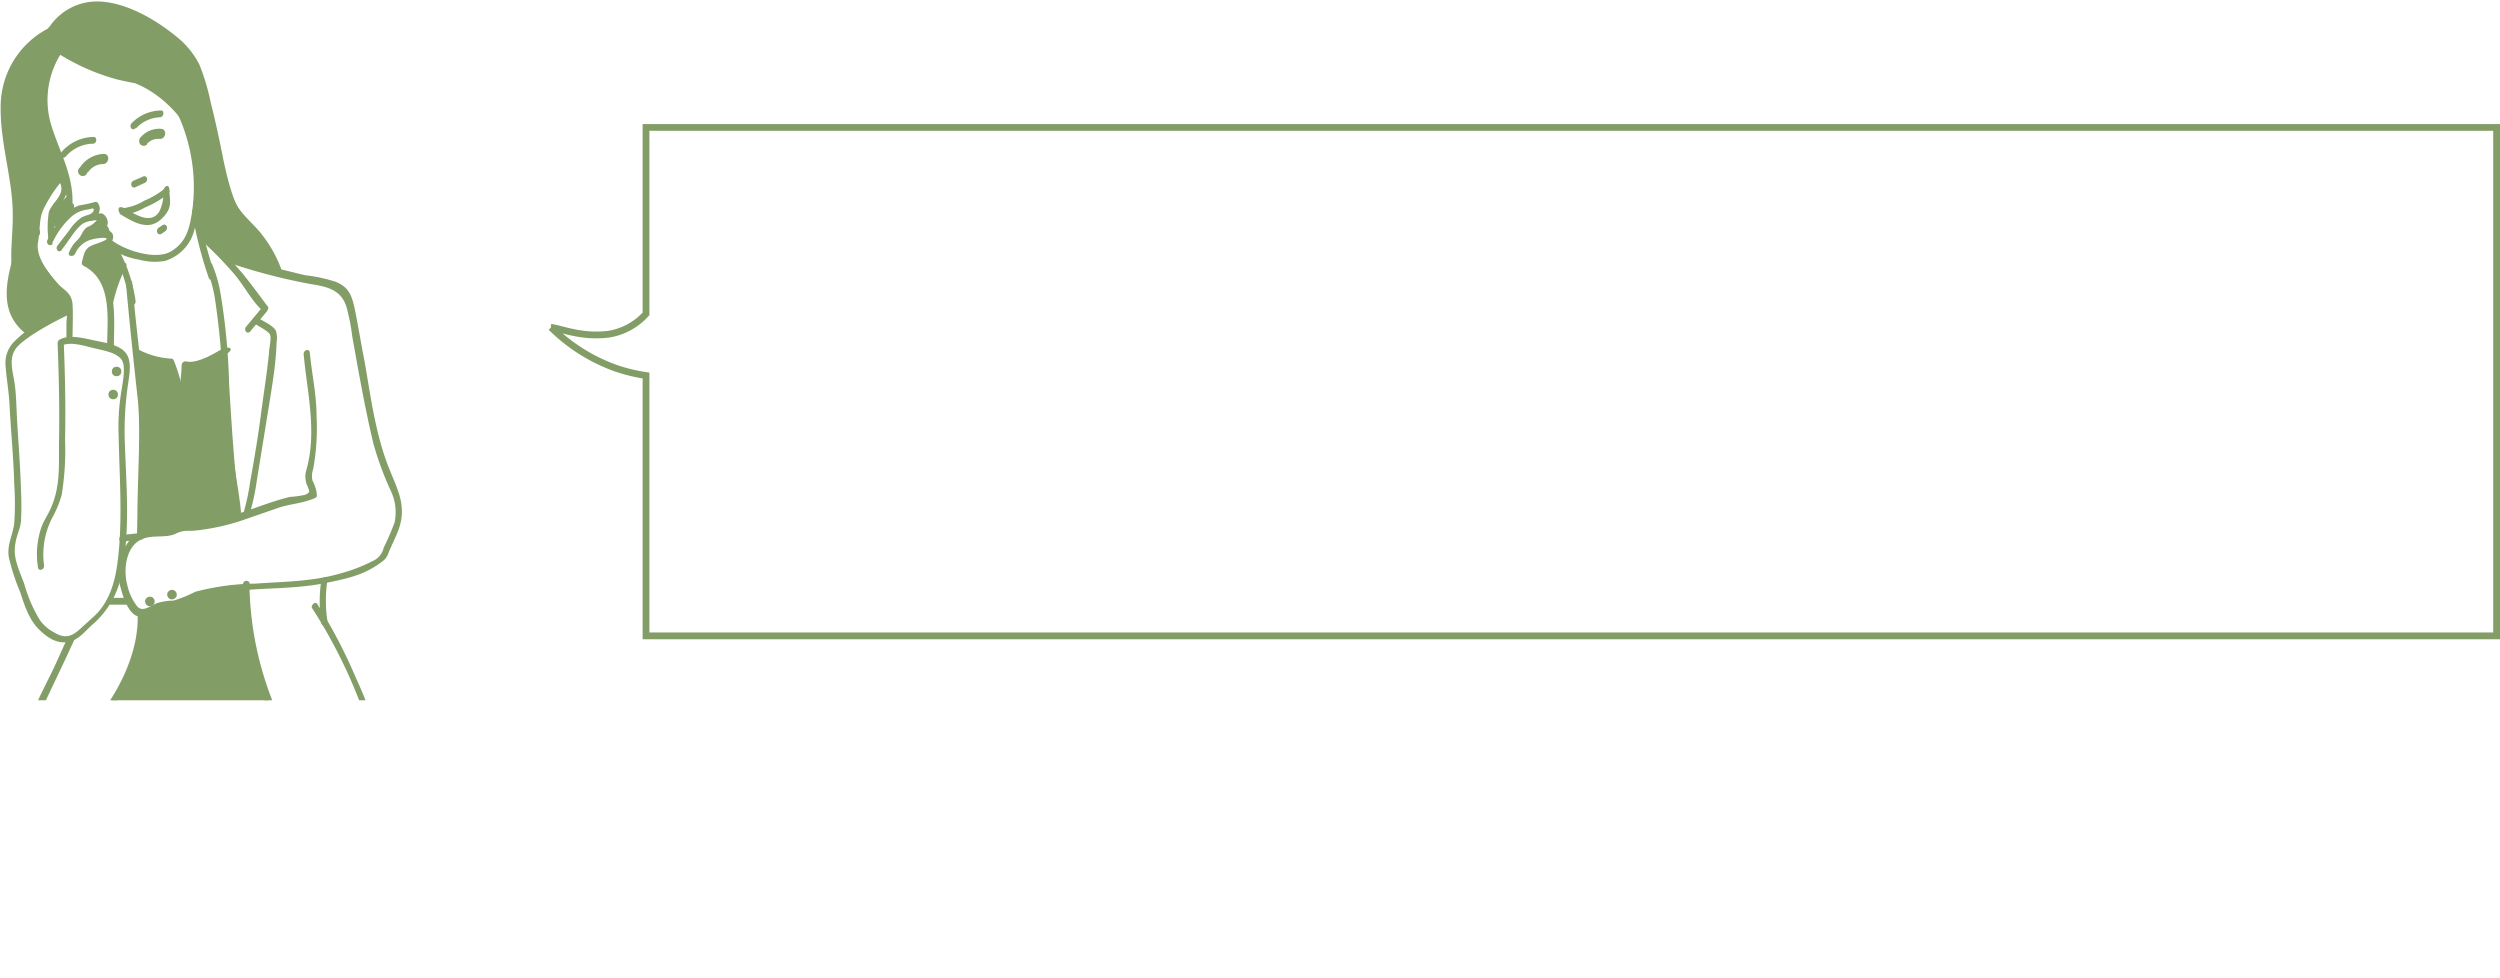 <svg xmlns="http://www.w3.org/2000/svg" xmlns:xlink="http://www.w3.org/1999/xlink" width="368.8" height="144.3" viewBox="0 0 368.8 144.3"><defs><clipPath id="clip-path" transform="translate(-21.2 -3.7)"><rect width="91.8" height="107" fill="none"/></clipPath></defs><title>icon_3_pc</title><g id="Layer_2" data-name="Layer 2"><g id="Design"><path d="M116.5,97.5h273v-75h-273V50a9.4,9.4,0,0,1-5.5,3c-4,.5-6.9-.8-8.5-1a26,26,0,0,0,9.5,6,25.1,25.1,0,0,0,4.5,1.1Z" transform="translate(-21.2 -3.7)" fill="none" stroke="#829d65" stroke-miterlimit="10"/><g clip-path="url(#clip-path)"><path d="M41.1,56s1.5,7.5,1.3,9.7-1,17-1,17l4.5-.3c1.1,0,.9-1.1,2.3-1.1s7.6-1.1,8.4-1.1-1.8-12-1.8-14.8-.5-10-.5-10-3.8,2.5-5.8,2.3l-.6,3.6-1.9-4.3Z" transform="translate(-21.2 -3.7)" fill="#829d65"/><path d="M41.7,94.1s0,5.7-1.3,8.4a81.4,81.4,0,0,1-5.1,8.1A29.7,29.7,0,0,0,46.7,114c6.4.5,10.4-1,11.7-.6s5.8-.3,5.8-.3-4-6.6-4.6-9.4-2.2-13.8-2.2-13.8-5.8.7-7.6,1.7a8.9,8.9,0,0,1-4.6,1.3C44.1,92.8,43.1,94.1,41.7,94.1Z" transform="translate(-21.2 -3.7)" fill="#829d65"/><path d="M31.7,49.5l-6,3.2s-3.6-2.2-3.3-5a71.1,71.1,0,0,1,1.3-7.1s.1-7.9-.3-9.4-2.5-9-1.2-14,3.6-7.1,3.6-7.1l2.4-1.6s2.6-4.4,6.5-4.4a19.7,19.7,0,0,1,13.1,6.1,19.6,19.6,0,0,1,4.4,9.1c.4,1.7,1.4,11.5,2.6,12.8s2.1,3.8,4.3,6a15.5,15.5,0,0,1,3.3,5.9l-8.2-2.4-3.5-3.1-1.1-3.2s1.1-8.5-.4-12.8-6.8-6.5-6.8-6.5L40.1,15s-6.7-1.3-9.8-3.6c0,0-3.9,4.7-2.5,9.1S31,29.7,31,29.7l-1.7,1.7-2.1-1.7s-1.3-.3-1.1,1,.1,6.2.1,6.2l.2.7s-.8,2.4,0,3.6,4.8,6.5,4.8,6.5Z" transform="translate(-21.2 -3.7)" fill="#829d65"/><path d="M37,46V40s1.2,0,1.5.6.9,2.6.9,2.6l-1.9,4.5Z" transform="translate(-21.2 -3.7)" fill="#829d65"/><path d="M33.6,147.2s-4.8-13.5-4.8-22.9l3.6-.5s-1-5.2.1-7.9a22.9,22.9,0,0,1,2.8-4.8s7.8,2.6,10.6,2.8a54.8,54.8,0,0,0,8.7-.2,54,54,0,0,1,5.4-.2l4.1-.4a25.4,25.4,0,0,1,3.6,6.8l1.7,5.7,2.7-.9s-.6,7.6-1,11.2-1.5,11-1.5,11-20.7-2.7-22.7-1S33.6,147.2,33.6,147.2Z" transform="translate(-21.2 -3.7)" fill="#829d65"/><path d="M47.5,20.7a25.7,25.7,0,0,1,2,14.5c-.4,2.4-.9,4.3-3.1,5.6s-6.8-.1-8.9-1.8c-.5-.4-1,.5-.6.9a10.4,10.4,0,0,0,4.8,2.1,8.9,8.9,0,0,0,3.8.2,6.4,6.4,0,0,0,4.4-4.7,26.1,26.1,0,0,0-1.5-17.4c-.3-.6-1.1,0-.9.5Z" transform="translate(-21.2 -3.7)" fill="#829d65"/><path d="M29.7,10.9a14.2,14.2,0,0,0-2.4,9.3C28,24.8,31,28.6,31,33.4c0,.7.9.6.9,0,0-4.1-1.9-7.3-3.1-11.1a12.8,12.8,0,0,1,1.6-11,.5.5,0,1,0-.8-.5Z" transform="translate(-21.2 -3.7)" fill="#829d65"/><path d="M29.8,11.6a31.8,31.8,0,0,0,8.6,3.8,50.9,50.9,0,0,0,5.4,1,6.3,6.3,0,0,1,4.2,2.6c.4.5,1.1-.3.7-.7-2.3-2.9-5-2.7-8.4-3.4a30.4,30.4,0,0,1-10-4.1c-.5-.3-1.1.6-.6.9Z" transform="translate(-21.2 -3.7)" fill="#829d65"/><path d="M26.9,37.4c-.2-.2-.6-.7-.5-.4a4.8,4.8,0,0,1,0-1c.1-.7.4-.7.8-1.5s.1-1,.5-1.6l.8-1c.4-.5.7-.8.6-.9s-1.7-1.8-2.6-1.5-.9,1.2-.9,2v4.6c0,1.1-.1,1.4.7,2.2S27.3,37.8,26.9,37.4Z" transform="translate(-21.2 -3.7)" fill="#829d65"/><path d="M34.5,35.8" transform="translate(-21.2 -3.7)" fill="#829d65"/><path d="M35.9,37.5l.4.3h0l.2.5c.1.7,1.1.3.9-.3a2.2,2.2,0,0,0-.4-1l-.5-.4c-.2-.2-.5,0-.7.2a.5.5,0,0,0,.1.7Z" transform="translate(-21.2 -3.7)" fill="#829d65"/><path d="M36.5,39.7c-1.2.9-1.6.6-2.2,1.4a1.7,1.7,0,0,0-.5,1.1c0,1.3,2.6,2.3,2.6,3.4a.6.6,0,0,0,.1.4.5.5,0,0,0,.8-.4V39.7a.5.5,0,0,0-.1-.4C37.2,39.2,36.8,39.5,36.5,39.7Z" transform="translate(-21.2 -3.7)" fill="#829d65"/><path d="M31.7,33.4l-.7-.6c-.2,0-.2.3-.6.5H30a1.4,1.4,0,0,0-.8.4c-.6.8.1,2.3-.3,3a.5.5,0,0,0-.1.3c0,.2.5.1.6.1s2.5-1.9,2.7-2.7a1,1,0,0,0,0-.5Z" transform="translate(-21.2 -3.7)" fill="#829d65"/><path d="M28.3,7.9a13,13,0,0,0-7,11.3c-.1,4.5,1.1,8.7,1.6,13.1s-.2,7,0,10.5c0,.7,1,.3.9-.3-.2-3.1.4-6.3.2-9.4s-1.4-7.7-1.7-11.6,1.5-10.4,6.4-12.8c.6-.3.2-1.2-.4-.9Z" transform="translate(-21.2 -3.7)" fill="#829d65"/><path d="M28.9,8.6c1.9-3.6,5.9-4.3,9.6-3.2a23.6,23.6,0,0,1,8.1,4.4,12,12,0,0,1,4,6.1c.9,2.9,1.5,5.8,2.1,8.8s.9,5.9,2,8.6a15.7,15.7,0,0,0,3.2,4.3,19,19,0,0,1,4,6.6c.2.6,1.1,0,.9-.5a19,19,0,0,0-3.2-5.7c-1-1.2-2.3-2.3-3.2-3.6s-1.8-4.9-2.3-7.4-1.1-5.4-1.8-8.1a31.8,31.8,0,0,0-1.7-5.7,12.5,12.5,0,0,0-3.5-4.2c-3.3-2.7-8.4-5.6-12.8-5a8.5,8.5,0,0,0-6.2,4.3c-.3.6.5,1.1.8.5Z" transform="translate(-21.2 -3.7)" fill="#829d65"/><path d="M49.5,34.8A60.3,60.3,0,0,0,52,44.7c.2.6,1.1,0,.9-.5a58.8,58.8,0,0,1-2.4-9.6c-.1-.7-1-.3-.9.3Z" transform="translate(-21.2 -3.7)" fill="#829d65"/><path d="M37.5,40.4a20.5,20.5,0,0,1,2.8,8c.1.7,1,.3.9-.3a21.6,21.6,0,0,0-3-8.4c-.3-.5-1,.3-.7.7Z" transform="translate(-21.2 -3.7)" fill="#829d65"/><path d="M41.3,56.3a12.6,12.6,0,0,0,5,1.3l-.4-.2a21.5,21.5,0,0,1,1.4,4.5c.1.7,1,.3.9-.3a22.6,22.6,0,0,0-1.4-4.8.4.4,0,0,0-.4-.2,11.5,11.5,0,0,1-4.5-1.2c-.5-.3-1.1.6-.6.9Z" transform="translate(-21.2 -3.7)" fill="#829d65"/><path d="M47.7,63.9a21.4,21.4,0,0,0,1.2-6.4l-.6.5c2.1.6,4.6-1,6.2-2s.2-1.2-.4-.9-3.7,2.4-5.5,1.9a.6.6,0,0,0-.6.5,20.4,20.4,0,0,1-1.1,6.2c-.2.7.7.8.9.2Z" transform="translate(-21.2 -3.7)" fill="#829d65"/><path d="M51.7,43.4A20.1,20.1,0,0,1,53,48.4a108.9,108.9,0,0,1,1.1,13c.3,4.7.6,9.4,1.1,14a32.5,32.5,0,0,0,.6,4.5c.2.6,1.1.3.9-.3a32.6,32.6,0,0,1-.6-4.5c-.5-4.9-.8-9.8-1.1-14.7a95.7,95.7,0,0,0-1.2-13,19.7,19.7,0,0,0-1.3-4.7c-.3-.6-1.1,0-.9.5Z" transform="translate(-21.2 -3.7)" fill="#829d65"/><path d="M50.5,38.8a55.7,55.7,0,0,1,5.4,5.5c1.4,1.7,2.5,3.9,4.1,5.3v-.7l-2.5,3c-.4.5.2,1.2.6.7l2.5-3c.1-.2.3-.5.1-.7s-2.7-3.7-4.1-5.3a55.7,55.7,0,0,0-5.4-5.5c-.5-.4-1.2.4-.7.7Z" transform="translate(-21.2 -3.7)" fill="#829d65"/><path d="M58.7,51.4c.6.4,2,1.1,2.3,1.6s-.1,2-.1,2.6c-.3,3.1-.8,6.1-1.2,9.2s-1,6.7-1.6,10a32.4,32.4,0,0,1-.9,4.3c-.2.6.7.8.9.2a35.9,35.9,0,0,0,1-4.8c.6-3.7,1.2-7.4,1.8-11.1s1-6.2,1.1-9.2a3.6,3.6,0,0,0-.1-1.7c-.4-.8-1.9-1.4-2.6-1.9s-1,.5-.6.9Z" transform="translate(-21.2 -3.7)" fill="#829d65"/><path d="M54.2,42.2A86.6,86.6,0,0,0,67,45.6c2.6.4,4.7.9,5.4,3.7s.6,3.2.9,4.8c.9,5,1.8,10.1,3,15.1A47.1,47.1,0,0,0,78.8,76a7.3,7.3,0,0,1,.6,4.8,36.9,36.9,0,0,1-1.6,3.7,2.8,2.8,0,0,1-1.7,2,23.5,23.5,0,0,1-4.7,1.8c-4.1,1.2-8.3,1.2-12.6,1.5A36,36,0,0,0,50,91a18.6,18.6,0,0,1-3.2,1.3,8.6,8.6,0,0,0-2.5.4c-1,.4-2.1,1.4-2.9.4a7.8,7.8,0,0,1-1.4-3c-.7-2.5-.2-6.5,2.9-7.1,1.4-.3,2.8,0,4.1-.5a3.8,3.8,0,0,1,1.8-.5h.9a32.2,32.2,0,0,0,7.7-1.7l4.9-1.7c1.5-.5,3-.6,4.5-1.1s1.1-.5,1.1-1.2a5.9,5.9,0,0,0-.6-1.7,3,3,0,0,1,.1-1.7,33.9,33.9,0,0,0,.5-7.8c0-3.2-.7-6.2-1-9.4-.1-.7-1-.3-.9.3.5,5.5,2,11.4.4,17a3.4,3.4,0,0,0,.2,2.5c.3.8.4.8-.4,1.2A15,15,0,0,1,64,77c-3.4.8-6.5,2.3-9.9,3.1a26.7,26.7,0,0,1-4.1.8,8.3,8.3,0,0,0-2.2.1,8.2,8.2,0,0,1-2.7.8l-2.5.3a4.2,4.2,0,0,0-2.5,1.6A7.6,7.6,0,0,0,39,90.4c.3,1.2,1.1,3.8,2.5,4.2s2.1-.6,2.9-.9a19.8,19.8,0,0,1,2.8-.5c1.2-.3,2.3-1,3.4-1.4a30.2,30.2,0,0,1,5.2-.9c4.3-.5,8.7-.3,12.9-1.1s6.4-1.4,8.8-3.2a2.5,2.5,0,0,0,1-1.3c.5-1.3,1.3-2.7,1.7-4.1.9-3.2-.5-5.6-1.6-8.4-2-5-2.7-10.5-3.6-15.7-.5-2.5-.9-5-1.4-7.5s-1-3.5-2.8-4.3a22.3,22.3,0,0,0-4.6-1l-4.9-1.2-6.6-2c-.5-.2-.9.8-.3,1Z" transform="translate(-21.2 -3.7)" fill="#829d65"/><path d="M31.9,53.7c0-1.7.1-3.4,0-5.1s-1.3-2.1-2.1-3-3.4-3.7-3-6.1.1-3.5.9-5.1a19.5,19.5,0,0,1,2.8-4.2h-.7c1.4,2.1-.8,3.1-1.4,4.8a14.3,14.3,0,0,0-.1,3.6c0,.7.9.6.9,0V36c0-.2.1-1,0-.8s.1-.1.2-.2c1.3-1.8,2.5-3.5,1.1-5.6a.5.5,0,0,0-.7,0,14,14,0,0,0-3.8,7.8,17.5,17.5,0,0,0-.3,3.6,6.8,6.8,0,0,0,1.3,2.8,29.9,29.9,0,0,0,2.4,3.1l1.1,1.2c.1.1.5.6.5.4a11.2,11.2,0,0,1,0,2.9q0,1.2,0,2.5c0,.7.9.6.9,0Z" transform="translate(-21.2 -3.7)" fill="#829d65"/><path d="M28.9,39.6a11.8,11.8,0,0,1,2.8-3.9,4.4,4.4,0,0,1,2.5-1.1l.9-.2h-.2q.4.4-.4.9c-.5.3-.2,1.2.4.9s1.5-1.6.7-2.6a.4.4,0,0,0-.4-.1,18.8,18.8,0,0,1-2.3.5,4.7,4.7,0,0,0-1.9,1.2,12.1,12.1,0,0,0-2.8,3.9c-.3.6.5,1.1.8.5Z" transform="translate(-21.2 -3.7)" fill="#829d65"/><path d="M30.4,40.4c1-1.2,1.8-2.8,3-3.7a4.3,4.3,0,0,1,2-.5h.5c.3-.2.1.1-.1-.1s-.7.7-1.5,1-1,1.2-1.4,1.7.4,1,.8.5l1.1-1.5-.4.3c1-.1,2.6-.2,2.7-1.5a1.6,1.6,0,0,0-.8-1.4,5.6,5.6,0,0,0-3.1.6,7.1,7.1,0,0,0-1.8,1.9l-1.7,2.2c-.4.5.1,1.2.6.7Z" transform="translate(-21.2 -3.7)" fill="#829d65"/><path d="M38,55c0-4.5.8-10.6-4-13.1l.2.6c.4-1.4.3-1.6,1.7-1.9a2.7,2.7,0,0,0,1.4-.7c.5-.5,1-1.6.1-2.1s-3.2.3-4,.7a5.1,5.1,0,0,0-2,2.4c-.3.6.6.8.9.2a3.6,3.6,0,0,1,2.2-2c1.1-.4,4.4-.6.8.6-1.5.5-1.6,1-2,2.6a.5.5,0,0,0,.2.6C37.9,45.1,37,50.9,37,55c0,.7.9.6.9,0Z" transform="translate(-21.2 -3.7)" fill="#829d65"/><path d="M23.8,39.2C22.5,44,20.4,49.4,25.1,53c.5.4,1-.5.6-.9-4.3-3.3-2.1-8.4-.9-12.6a.5.5,0,1,0-.9-.2Z" transform="translate(-21.2 -3.7)" fill="#829d65"/><path d="M39.8,45.7c.5,5.6,1.1,11.2,1.7,16.7s-.2,13.5,0,20.2a.5.5,0,1,0,.9,0c-.1-6.7.8-13.4.1-20.1s-1.3-11.4-1.8-17.1c-.1-.7-1-.3-.9.3Z" transform="translate(-21.2 -3.7)" fill="#829d65"/><path d="M41.5,94.3c.2,4.9-2.1,10.1-5,14.1a27.4,27.4,0,0,0-4.3,7.2,17.1,17.1,0,0,0-.4,7.9l.4-.6-4,1.2c-.6.2-.5,1.2.1,1l4-1.2a.6.6,0,0,0,.4-.6,15.1,15.1,0,0,1,1-9c1.5-3.1,4-5.6,5.6-8.6a23.1,23.1,0,0,0,3-11.5c0-.7-1-.3-.9.3Z" transform="translate(-21.2 -3.7)" fill="#829d65"/><path d="M31.2,97.7l-1.9,4.2c-1.4,3-3.2,6-4,9.3s-1.4,11.2,2.8,13.7c.5.3,1.1-.6.6-.9-4.4-2.6-3.5-10.7-1.8-14.6s3.6-7.6,5.3-11.4c.3-.6-.6-.8-.9-.2Z" transform="translate(-21.2 -3.7)" fill="#829d65"/><path d="M37.3,92.9h2.6c.6,0,.7-1,.1-1H37.4c-.6,0-.7,1-.1,1Z" transform="translate(-21.2 -3.7)" fill="#829d65"/><path d="M31.2,49.1c-2.7,1.3-5.6,2.7-7.7,4.8A4.5,4.5,0,0,0,22,57.3c.1,2,.5,4,.6,6,.2,4,.6,7.9.7,11.8a43.3,43.3,0,0,1,0,5.8c-.2,1.7-1.1,3.2-.8,5a31.3,31.3,0,0,0,1.7,5.2c.6,1.9,1.3,4,2.7,5.4s2.8,2.2,4.4,1.9,2.6-1.8,3.7-2.7a13.2,13.2,0,0,0,4.3-8.2c1.1-6.2.5-12.6.3-18.9a47.3,47.3,0,0,1,.5-8.3c.2-1.4.6-3.4-.4-4.6s-3.3-1.5-4.7-1.8-3.6-.9-5-.1a.6.6,0,0,0-.3.6c.2,5,.3,10,.2,15,0,2.5.1,5.2-.6,7.6s-1.4,2.9-2,4.5a12.4,12.4,0,0,0-.5,5.9c.1.7,1,.3.9-.3a11.8,11.8,0,0,1,1.2-7,15.7,15.7,0,0,0,1.4-3.4,40.7,40.7,0,0,0,.5-8.1c.1-4.8,0-9.7-.2-14.5l-.3.6c1.3-.7,3.6.1,4.9.4s3.1.6,3.9,1.6.1,3.9-.1,5.4a31.8,31.8,0,0,0-.3,5.8c.1,5.4.5,10.8.1,16.2-.3,3.7-.8,7.7-3.6,10.4l-2.2,2c-1.3,1.2-2.3,1.4-3.8.5a5.9,5.9,0,0,1-2.1-1.8,20.6,20.6,0,0,1-2.3-5.3c-.6-1.7-1.6-3.6-1.4-5.5s.8-2.5.9-3.9a44.3,44.3,0,0,0,0-4.4c-.1-3.6-.4-7.2-.6-10.8-.1-1.8-.1-3.6-.4-5.4s-.9-3.7.6-5.2S29,51.2,31.6,50c.5-.3.2-1.2-.4-.9Z" transform="translate(-21.2 -3.7)" fill="#829d65"/><path d="M57.1,90.3a50.8,50.8,0,0,0,2.9,16.2c1.5,4.2,4.4,7.5,6.4,11.5a26.1,26.1,0,0,1,2.2,7.4.4.4,0,0,0,.5.3,22.7,22.7,0,0,0,7.1-2.8,4.7,4.7,0,0,0,2.2-2.5c.3-1.4-.1-3.1-.4-4.4a66.5,66.5,0,0,0-4.3-12.3,75.2,75.2,0,0,0-5.7-10.9c-.3-.5-1.1.3-.7.7a75.2,75.2,0,0,1,9.4,21.2,23.7,23.7,0,0,1,.9,4.5c.1,1.6-1,2.4-2.3,3.2a24.1,24.1,0,0,1-6.3,2.3l.5.3a27,27,0,0,0-1.8-6.7c-1.7-3.9-4.6-7.2-6.3-11.2a48.6,48.6,0,0,1-3.4-17,.5.5,0,1,0-.9,0Z" transform="translate(-21.2 -3.7)" fill="#829d65"/><path d="M68.6,89.3a20.9,20.9,0,0,0,0,6.3c.1.7,1,.3.9-.3a20,20,0,0,1,0-6c.1-.7-.8-.5-.9,0Z" transform="translate(-21.2 -3.7)" fill="#829d65"/><path d="M35,111.7c4.7,1.5,9.8,3,14.8,3.1a63.7,63.7,0,0,0,8.4-.8c1.9-.2,3.8,0,5.7-.4s.5-1.1-.1-1-3.7.1-5.6.3a60.7,60.7,0,0,1-8.3.8c-4.9,0-10-1.5-14.6-3-.5-.2-.9.8-.3,1Z" transform="translate(-21.2 -3.7)" fill="#829d65"/><path d="M27.9,124.6c1.2,7.7,2.4,15.7,4.8,23.1.2.6,1,0,.9-.5-2.4-7.4-3.6-15.2-4.8-22.9-.1-.7-1-.3-.9.3Z" transform="translate(-21.2 -3.7)" fill="#829d65"/><path d="M71.7,125.3c-.6,7.1-1,14.3-2.7,21.2a.5.5,0,1,0,.9.2c1.7-7,2.2-14.3,2.8-21.5.1-.7-.9-.6-.9,0Z" transform="translate(-21.2 -3.7)" fill="#829d65"/><path d="M41.3,22.6A5.1,5.1,0,0,1,44.8,21c.6,0,.7-1.1.1-1a6.1,6.1,0,0,0-4.3,1.9c-.4.5.1,1.2.6.7Z" transform="translate(-21.2 -3.7)" fill="#829d65"/><path d="M30.9,26.8a5.4,5.4,0,0,1,4-1.9c.6,0,.7-1,.1-1a6.4,6.4,0,0,0-4.7,2.2c-.4.5.1,1.2.6.7Z" transform="translate(-21.2 -3.7)" fill="#829d65"/><path d="M41.2,31.3l1.3-.6c.6-.2.5-1.1-.1-1l-1.6.7a.6.6,0,0,0-.2.7.4.4,0,0,0,.6.2Z" transform="translate(-21.2 -3.7)" fill="#829d65"/><path d="M39.3,35.4a8.2,8.2,0,0,0,3.3-1.1,13.9,13.9,0,0,0,3.4-2c.5-.4-.1-1.2-.6-.7a12,12,0,0,1-2.9,1.7,7.9,7.9,0,0,1-3.1,1.1c-.6,0-.7,1-.1,1Z" transform="translate(-21.2 -3.7)" fill="#829d65"/><path d="M39.1,35.4c1.7,1,3.9,2.4,5.8.7s1.3-2.8,1.3-4.2-.9-.6-.9,0a6,6,0,0,1-.6,3c-1.2,2-3.6.4-5-.4s-1.1.6-.6.9Z" transform="translate(-21.2 -3.7)" fill="#829d65"/><path d="M34.2,29.1a2.7,2.7,0,0,1,2.2-1.2c.9,0,1.1-1.5.1-1.5a4.4,4.4,0,0,0-3.5,2,.7.7,0,1,0,1.1.7Z" transform="translate(-21.2 -3.7)" fill="#829d65"/><path d="M42.9,24.9a2.2,2.2,0,0,1,1.9-.7c.9,0,1.1-1.5.1-1.5A3.6,3.6,0,0,0,42,23.9a.8.8,0,0,0-.1,1.1.7.7,0,0,0,1,0Z" transform="translate(-21.2 -3.7)" fill="#829d65"/><path d="M38.9,42.8A24.9,24.9,0,0,0,37,48.3c-.1.7.8.5.9,0A23.9,23.9,0,0,1,39.8,43c.3-.6-.6-.8-.9-.2Z" transform="translate(-21.2 -3.7)" fill="#829d65"/><path d="M39.2,83.6l2-.2c.6-.1.7-1.1.1-1l-2,.2c-.6.1-.7,1.1-.1,1Z" transform="translate(-21.2 -3.7)" fill="#829d65"/><circle cx="17.2" cy="54.8" r="0.7" fill="#829d65"/><circle cx="16.7" cy="58.2" r="0.7" fill="#829d65"/><path d="M47.8,136.3l5.8-6.7c.4-.5-.1-1.2-.6-.7l-5.8,6.7c-.4.5.1,1.2.6.7Z" transform="translate(-21.2 -3.7)" fill="#829d65"/><path d="M47.8,142.8l7.5-8.6c.4-.5-.1-1.2-.6-.7l-7.5,8.6c-.4.5.1,1.2.6.7Z" transform="translate(-21.2 -3.7)" fill="#829d65"/><path d="M45,38.2l.6-.4a.6.6,0,0,0,.2-.7.4.4,0,0,0-.6-.2l-.6.4a.6.6,0,0,0-.2.7.4.4,0,0,0,.6.2Z" transform="translate(-21.2 -3.7)" fill="#829d65"/><path d="M25.6,13.5a5.9,5.9,0,0,0-1.4,2.9c-.9,3.5-.3,7.4.5,10.9.1.7,1.1.3.9-.3-.7-3.3-1.4-7-.5-10.3a4.9,4.9,0,0,1,1.2-2.5.5.5,0,1,0-.6-.7Z" transform="translate(-21.2 -3.7)" fill="#829d65"/><path d="M32.3,8.7c2.1-2.5,6.1-1.6,8.7-.5.5.2,1.1-.7.6-.9-3-1.3-7.4-2.1-9.8.7-.4.5.1,1.2.6.7Z" transform="translate(-21.2 -3.7)" fill="#829d65"/><path d="M34.4,10.2c5.8.5,14.1,2.9,15.4,9.4.1.7,1.1.3.9-.3-1.5-7-10.1-9.6-16.3-10.1-.6,0-.7,1-.1,1Z" transform="translate(-21.2 -3.7)" fill="#829d65"/><path d="M25.8,44.4a11.6,11.6,0,0,0,1.2,6.8c.3.6,1.1,0,.9-.5a10.7,10.7,0,0,1-1.1-6.3c.1-.7-.9-.6-.9,0Z" transform="translate(-21.2 -3.7)" fill="#829d65"/><path d="M51.7,35a51.3,51.3,0,0,0,6.5,8c.4.4,1.2-.3.7-.7a51.3,51.3,0,0,1-6.5-8c-.3-.5-1.1.3-.7.7Z" transform="translate(-21.2 -3.7)" fill="#829d65"/><path d="M26.3,24.2c.3,2,.6,4.1,1,6.1s1,.3.9-.3-.7-4.1-1-6.1-1-.3-.9.3Z" transform="translate(-21.2 -3.7)" fill="#829d65"/><path d="M41.2,16c5.5,2.3,9.6,8,10.4,14,.1.7,1,.3.9-.3A18.8,18.8,0,0,0,41.6,15c-.5-.2-.9.8-.3,1Z" transform="translate(-21.2 -3.7)" fill="#829d65"/><circle cx="46.7" cy="91.4" r="0.7" transform="translate(-55.8 24.9) rotate(-25.2)" fill="#829d65"/><circle cx="43.4" cy="92.4" r="0.7" transform="translate(-56.5 23.6) rotate(-25.2)" fill="#829d65"/></g></g></g></svg>
